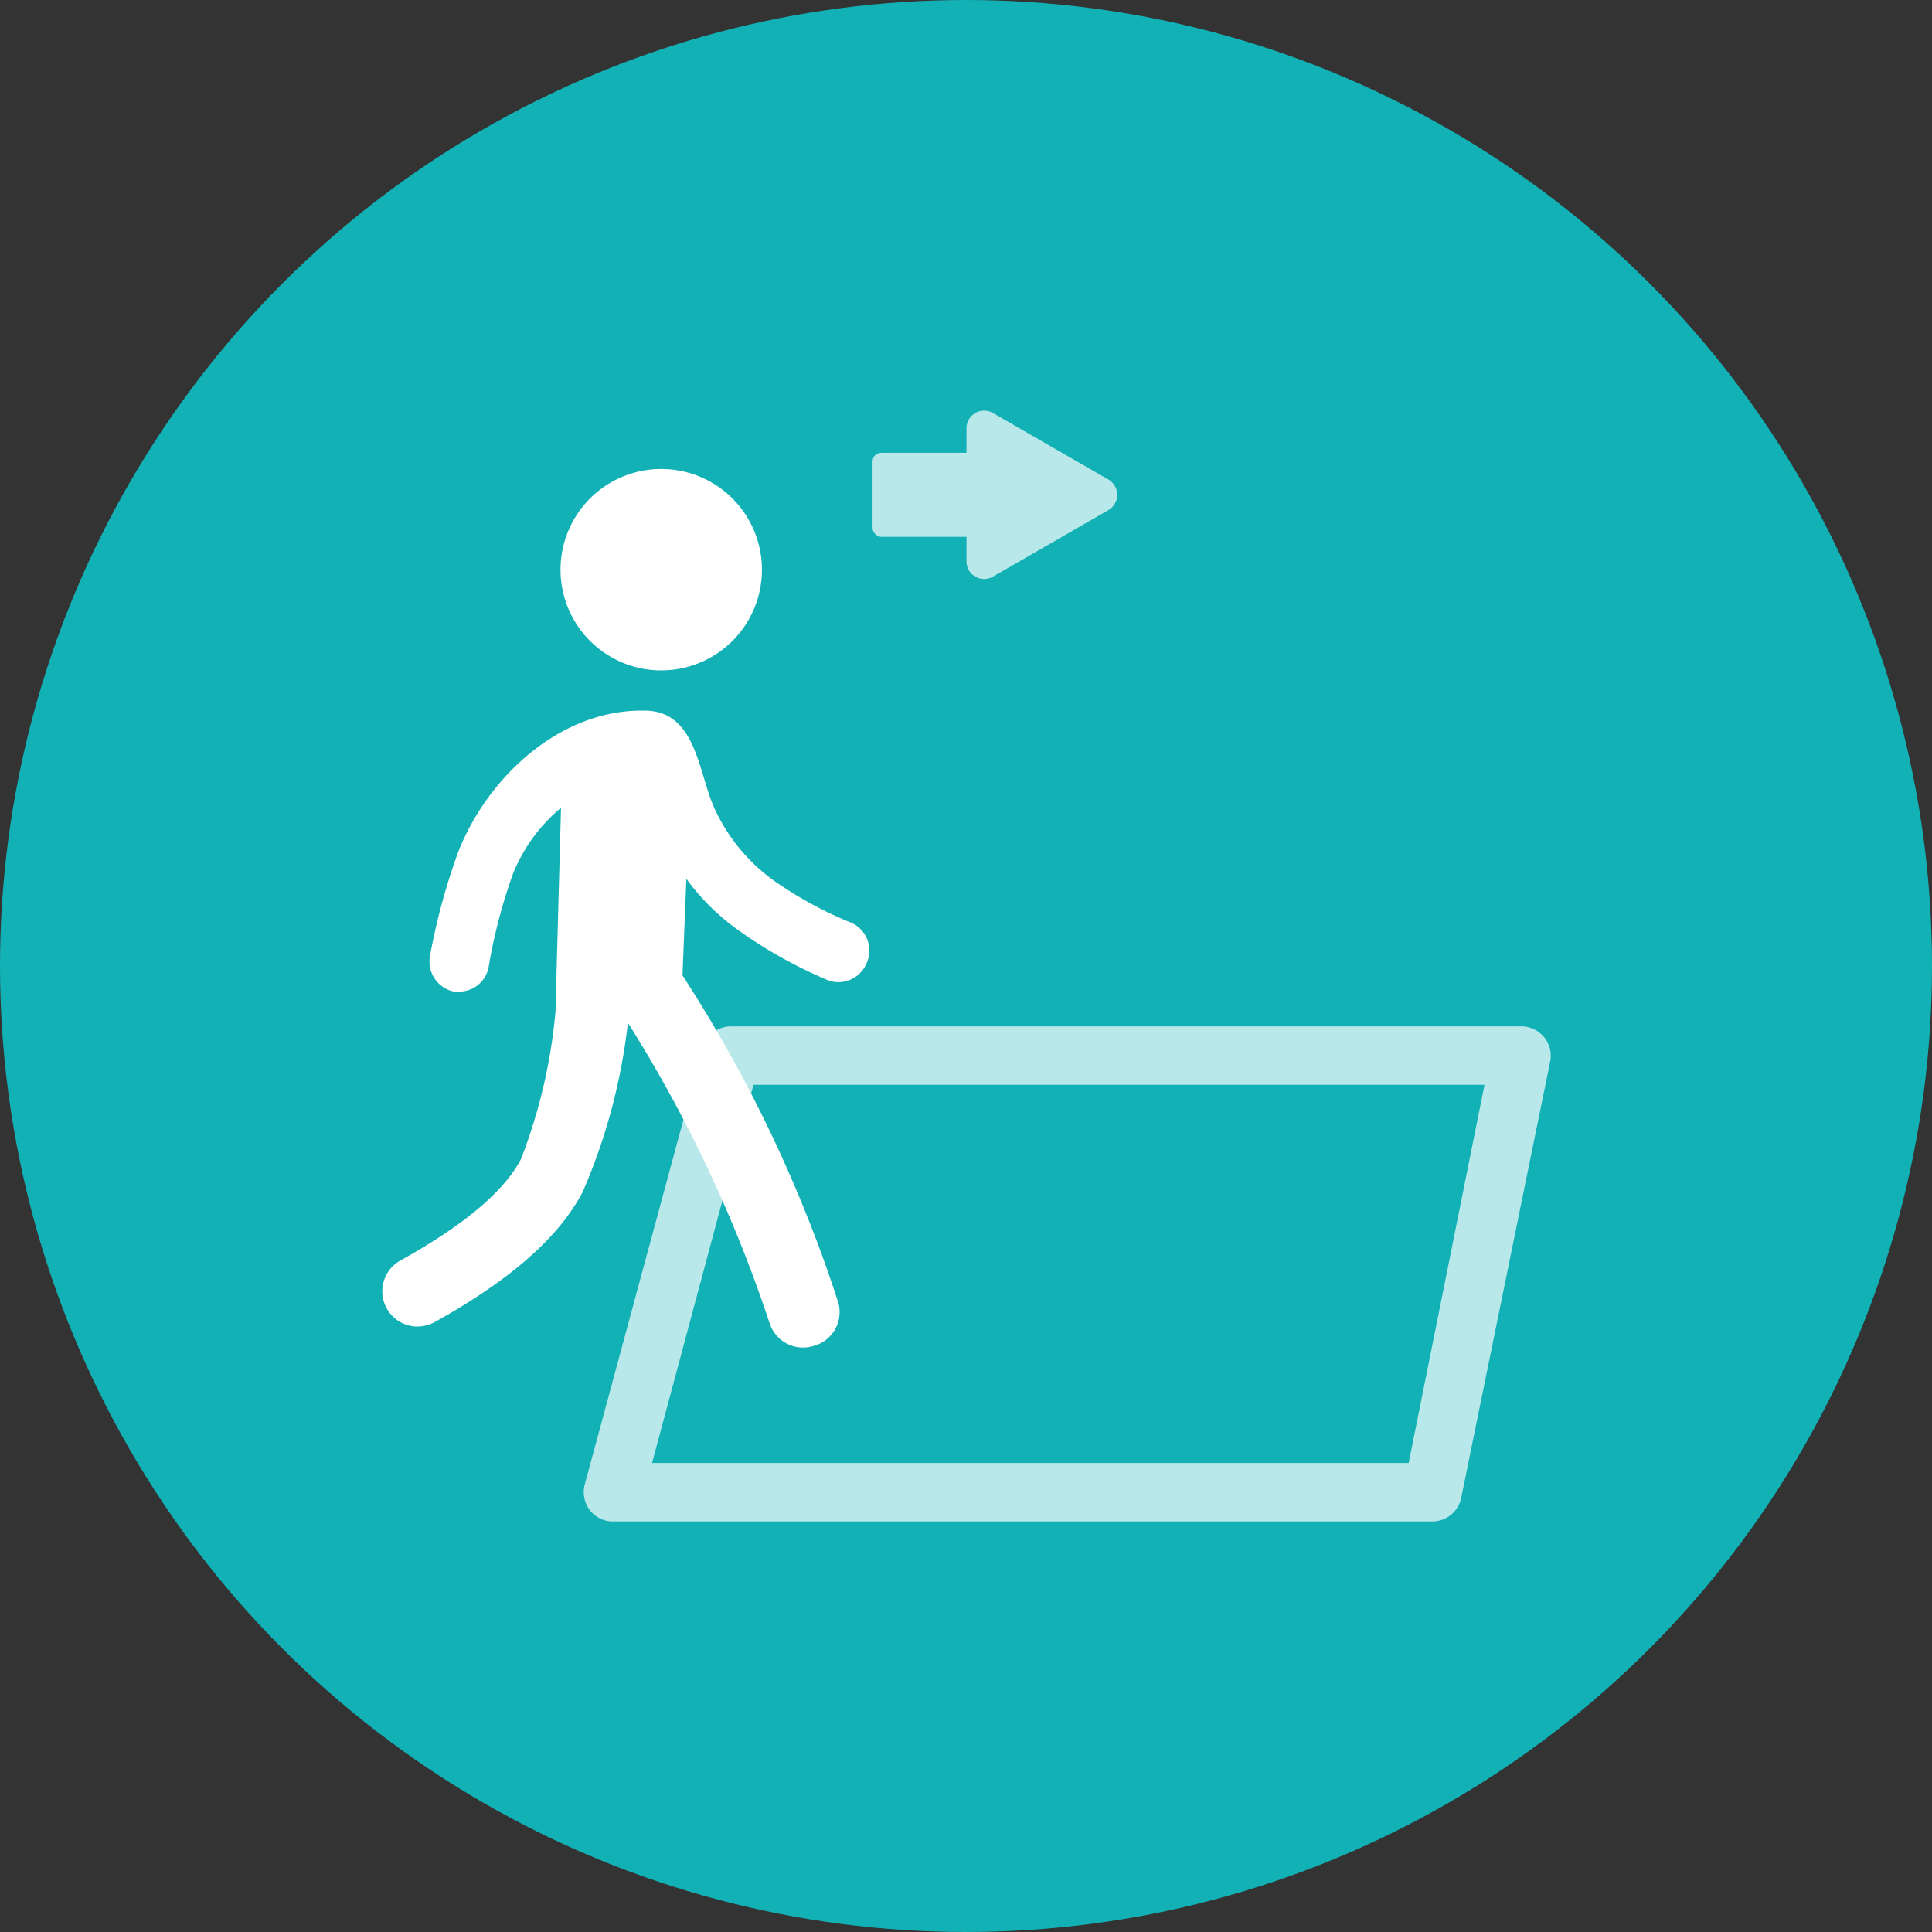 <svg id="layer" xmlns="http://www.w3.org/2000/svg" width="80" height="80" viewBox="0 0 80 80"><rect x="0" y="0" width="80" height="80" fill="#333333" stroke="none"/><defs><style>.cls-1{fill:#12b1b5;}.cls-2{opacity:0.7;}.cls-3{fill:#fff;}</style></defs><title>region-entrance-3</title><circle class="cls-1" cx="40" cy="40" r="40"/><g class="cls-2"><path class="cls-3" d="M59.32,63H25.42a1.21,1.21,0,0,1-1-.47,1.24,1.24,0,0,1-.21-1.05L29.1,43.4a1.21,1.21,0,0,1,1.17-.9H63a1.23,1.23,0,0,1,.94.45,1.21,1.21,0,0,1,.25,1L60.51,62A1.22,1.22,0,0,1,59.32,63ZM27,60.58H58.33l3.14-15.66H31.2Z"/></g><g class="cls-2"><path class="cls-3" d="M45.9,19.86,41.11,17.1a.73.73,0,0,0-1.09.63v5.52a.73.73,0,0,0,1.09.63l4.79-2.76A.73.73,0,0,0,45.9,19.86Z"/><rect class="cls-3" x="36.13" y="18.75" width="6.27" height="3.48" rx="0.36"/></g><path class="cls-3" d="M35.15,38.17a16.2,16.2,0,0,1-3.07-1.68,7.54,7.54,0,0,1-2.46-2.94c-.69-1.42-.74-4-2.78-4.12-3.53-.15-6.61,2.67-7.86,5.83a26.55,26.55,0,0,0-1.18,4.35,1.27,1.27,0,0,0,1,1.45H19a1.24,1.24,0,0,0,1.23-1,22.5,22.5,0,0,1,1-3.85,6.89,6.89,0,0,1,2-2.76L23,41.9A22.34,22.34,0,0,1,21.57,48c-.7,1.34-2.38,2.75-5,4.2a1.46,1.46,0,0,0,.71,2.73,1.53,1.53,0,0,0,.71-.18c3.15-1.75,5.16-3.52,6.14-5.4a24.52,24.52,0,0,0,1.87-7h0a56.89,56.89,0,0,1,5.87,12.45,1.46,1.46,0,0,0,1.39,1,1.62,1.62,0,0,0,.44-.07,1.45,1.45,0,0,0,1-1.83,57.36,57.36,0,0,0-6.44-13.51l.16-4a9.51,9.51,0,0,0,2.24,2.19,19.31,19.31,0,0,0,3.6,2,1.25,1.25,0,0,0,.46.09,1.27,1.27,0,0,0,1.17-.8A1.26,1.26,0,0,0,35.15,38.17Z"/><path class="cls-3" d="M27.38,27.76a4.17,4.17,0,1,0-4.17-4.17A4.17,4.17,0,0,0,27.38,27.76Z"/></svg>
